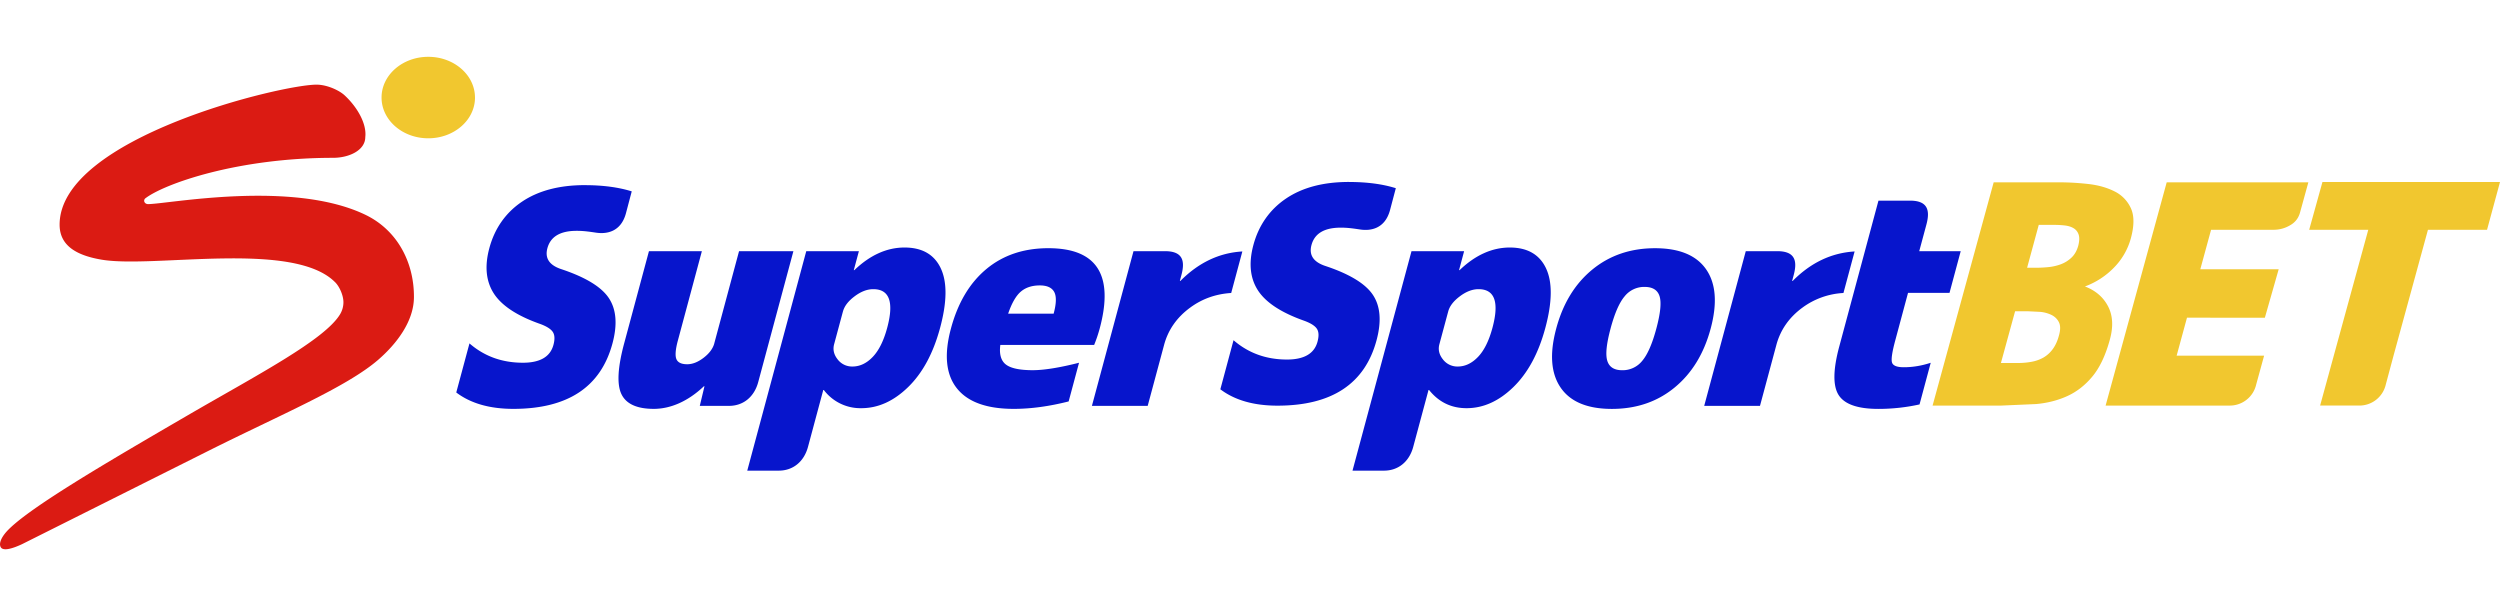 <?xml version="1.0" encoding="utf-8"?>
<svg xmlns="http://www.w3.org/2000/svg" fill="none" height="32" width="132">
  <path d="M65.006 15.47c-.807.05-1.527.305-2.159.768-.709.518-1.169 1.177-1.383 1.972l-.866 3.22h-2.945l2.196-8.168h1.662c.905 0 1.08.471.869 1.255l-.084.316h.03c.96-.969 2.051-1.485 3.27-1.556l-.589 2.194m32.918-2.194c-1.219.072-2.311.587-3.27 1.556h-.031l.085-.316c.211-.784.036-1.255-.87-1.255h-1.662l-2.195 8.168h2.945l.866-3.22c.214-.795.674-1.454 1.382-1.972a4 4 0 0 1 2.159-.768l.59-2.194h.001zm-60.21 4.855c-.074.272-.26.524-.558.754s-.588.346-.871.346c-.302 0-.493-.089-.57-.267s-.053-.509.077-.989l1.266-4.714h-2.794l-1.309 4.87c-.344 1.278-.391 2.173-.14 2.686s.817.77 1.704.77 1.809-.398 2.646-1.194h.031l-.248 1.036h1.541c.754 0 1.333-.47 1.544-1.255l1.858-6.913h-2.87l-1.308 4.87v.001zm20.057.079a7.59 7.59 0 0 0 .292-.864c.759-2.827-.144-4.242-2.712-4.242-1.299 0-2.389.367-3.271 1.1s-1.506 1.781-1.871 3.141c-.37 1.372-.266 2.422.308 3.15s1.577 1.092 3.006 1.092c.907 0 1.874-.132 2.901-.393l.548-2.042c-1.036.262-1.852.393-2.446.393-.684 0-1.156-.1-1.415-.299s-.358-.544-.295-1.036h4.954.001zm-3.873-2.812c.255-.219.589-.329 1.002-.329.382 0 .636.115.761.345s.115.613-.03 1.147H53.23c.189-.555.412-.943.668-1.163m-4.228-1.239c-.348-.728-.986-1.091-1.913-1.091s-1.818.398-2.646 1.194h-.031l.269-1h-2.779l-3.115 11.587h1.662c.754 0 1.333-.471 1.545-1.255l.806-3.002h.031a2.42 2.42 0 0 0 1.978.959c.886 0 1.71-.371 2.474-1.116s1.325-1.785 1.686-3.126c.37-1.372.379-2.422.032-3.15m-5.161 2.286c.076-.283.281-.55.616-.801s.662-.377.984-.377c.855 0 1.101.681.735 2.042-.184.681-.436 1.192-.759 1.531s-.681.511-1.075.511a.95.95 0 0 1-.782-.377c-.2-.252-.261-.519-.185-.801l.465-1.728h.001zm37.119-2.286c-.348-.728-.986-1.091-1.912-1.091s-1.819.398-2.647 1.194h-.03l.267-1h-2.778l-3.115 11.587h1.662c.754 0 1.333-.471 1.544-1.255l.807-3.002h.031c.512.639 1.171.959 1.977.959.887 0 1.711-.371 2.475-1.116s1.326-1.785 1.686-3.126c.369-1.372.379-2.422.032-3.15m-5.161 2.286c.075-.283.281-.55.615-.801s.663-.377.985-.377c.856 0 1.102.681.736 2.042-.184.681-.435 1.192-.759 1.531s-.681.511-1.074.511a.95.95 0 0 1-.782-.377c-.201-.252-.262-.519-.186-.801l.465-1.728zm5.703.902c-.358 1.331-.279 2.369.234 3.118s1.415 1.124 2.704 1.124 2.392-.374 3.307-1.124 1.553-1.788 1.91-3.118.28-2.37-.234-3.118-1.416-1.124-2.704-1.124-2.391.375-3.307 1.124-1.554 1.789-1.91 3.118zm2.869 0c.216-.807.465-1.375.745-1.704a1.32 1.32 0 0 1 1.055-.495c.423 0 .686.165.789.495s.045.898-.171 1.704-.465 1.375-.746 1.705a1.32 1.32 0 0 1-1.054.495c-.423 0-.685-.164-.789-.495s-.045-.898.172-1.705zm16.314 4.006l.591-2.2c-.475.157-.949.236-1.422.236-.353 0-.558-.079-.617-.236s-.004-.55.166-1.177l.675-2.514h2.19l.591-2.199h-2.19l.381-1.414c.211-.785.036-1.256-.869-1.256h-1.664l-2.069 7.698c-.332 1.235-.341 2.094-.028 2.575s1.008.723 2.086.723a10.02 10.02 0 0 0 2.178-.236M30.88 9.775c-1.35 0-2.459.293-3.326.879s-1.442 1.424-1.717 2.45c-.256.953-.177 1.752.24 2.396s1.235 1.181 2.459 1.61c.338.126.557.268.656.424s.109.383.03.676c-.169.628-.707.942-1.613.942-1.098 0-2.038-.34-2.821-1.021l-.697 2.592c.762.577 1.767.865 3.014.865 2.871 0 4.615-1.152 5.234-3.457.267-.995.205-1.79-.189-2.387s-1.237-1.11-2.531-1.539c-.619-.21-.857-.576-.716-1.1.16-.596.654-.903 1.483-.917.43-.007.797.055 1.104.099.506.072 1.289-.014 1.561-1.029l.305-1.154c-.695-.217-1.52-.328-2.476-.328m40.343-.169c-1.349 0-2.458.292-3.325.879s-1.442 1.423-1.718 2.449c-.256.954-.177 1.752.24 2.396s1.235 1.18 2.459 1.61c.338.126.557.267.657.424s.108.383.029.676c-.169.628-.706.942-1.612.942-1.098 0-2.038-.341-2.822-1.021l-.696 2.592c.761.576 1.766.864 3.015.864 2.869 0 4.615-1.152 5.233-3.455.267-.995.205-1.79-.189-2.387s-1.237-1.111-2.531-1.539c-.618-.21-.857-.577-.716-1.1.16-.596.654-.903 1.484-.917.429-.008.797.055 1.103.099.507.072 1.288-.014 1.561-1.029l.305-1.154c-.695-.218-1.519-.328-2.476-.328z" fill="#0715cc"/>
  <path d="M110.083 15.124c.566.216.975.569 1.227 1.059s.279 1.081.084 1.771c-.226.819-.531 1.461-.915 1.924s-.827.808-1.326 1.035-1.048.367-1.643.421l-1.849.081h-3.621l3.226-11.788h3.464c.502 0 1.014.03 1.537.089s.981.189 1.378.388a1.83 1.83 0 0 1 .865.89c.181.393.18.925-.002 1.593a3.53 3.53 0 0 1-.9 1.552 4.12 4.12 0 0 1-1.526.987l.001-.001zm-3.027 1.31h-.659l-.749 2.733h.878c.261 0 .509-.021.742-.065a1.99 1.99 0 0 0 .631-.226 1.61 1.61 0 0 0 .493-.453c.142-.194.252-.442.33-.744.075-.28.071-.504-.014-.671s-.216-.294-.391-.38a1.74 1.74 0 0 0-.605-.162l-.656-.032h0zm1.405-4.56h-.815l-.615 2.264h.455a7.2 7.2 0 0 0 .645-.032 2.67 2.67 0 0 0 .663-.146 1.66 1.66 0 0 0 .57-.348c.17-.156.293-.369.368-.639.063-.248.069-.445.019-.59s-.138-.256-.262-.331-.277-.124-.458-.146a4.87 4.87 0 0 0-.57-.032h0zm5.941-2.248l-3.226 11.788h6.506a1.43 1.43 0 0 0 1.445-1.112l.418-1.524h-4.169-.449l.546-2.005 4.111.005.73-2.56h-4.138l.569-2.086h3.339a1.69 1.69 0 0 0 .827-.234c.28-.156.459-.391.538-.703l.432-1.568h-7.479zm8.223-.017l-.7 2.523h3.12l-2.543 9.281h.312 1.711a1.43 1.43 0 0 0 1.445-1.112l.405-1.51 1.821-6.659h3.12L132 9.609h-9.375zM25.079 5.151C25.079 3.963 23.975 3 22.613 3s-2.467.963-2.467 2.151 1.104 2.151 2.467 2.151 2.467-.963 2.467-2.151z" fill="#f1c72f"/>
  <path d="M17.695 14.903c-2.201-2.226-9.565-.726-12.327-1.192-1.34-.226-2.221-.746-2.221-1.848 0-4.61 11.859-7.436 13.606-7.393.548.014 1.164.307 1.437.559.69.637 1.18 1.521 1.097 2.207 0 .699-.851 1.097-1.702 1.097-5.072 0-8.942 1.383-9.923 2.149-.031.031-.05.073-.05.117 0 .098.091.178.204.178 1.034 0 7.617-1.301 11.485.568 1.679.812 2.562 2.51 2.555 4.336 0 1.28-.912 2.467-1.871 3.302-1.676 1.461-5.207 2.927-9.097 4.88l-9.727 4.87c-.499.232-1.018.393-1.132.139-.103-.227.106-.542.228-.697.913-1.164 5.433-3.789 9.672-6.257 3.581-2.083 7.251-3.984 8.041-5.349a1.23 1.23 0 0 0 .163-.61c0-.348-.194-.81-.436-1.056" fill="#db1b13"/>
</svg>